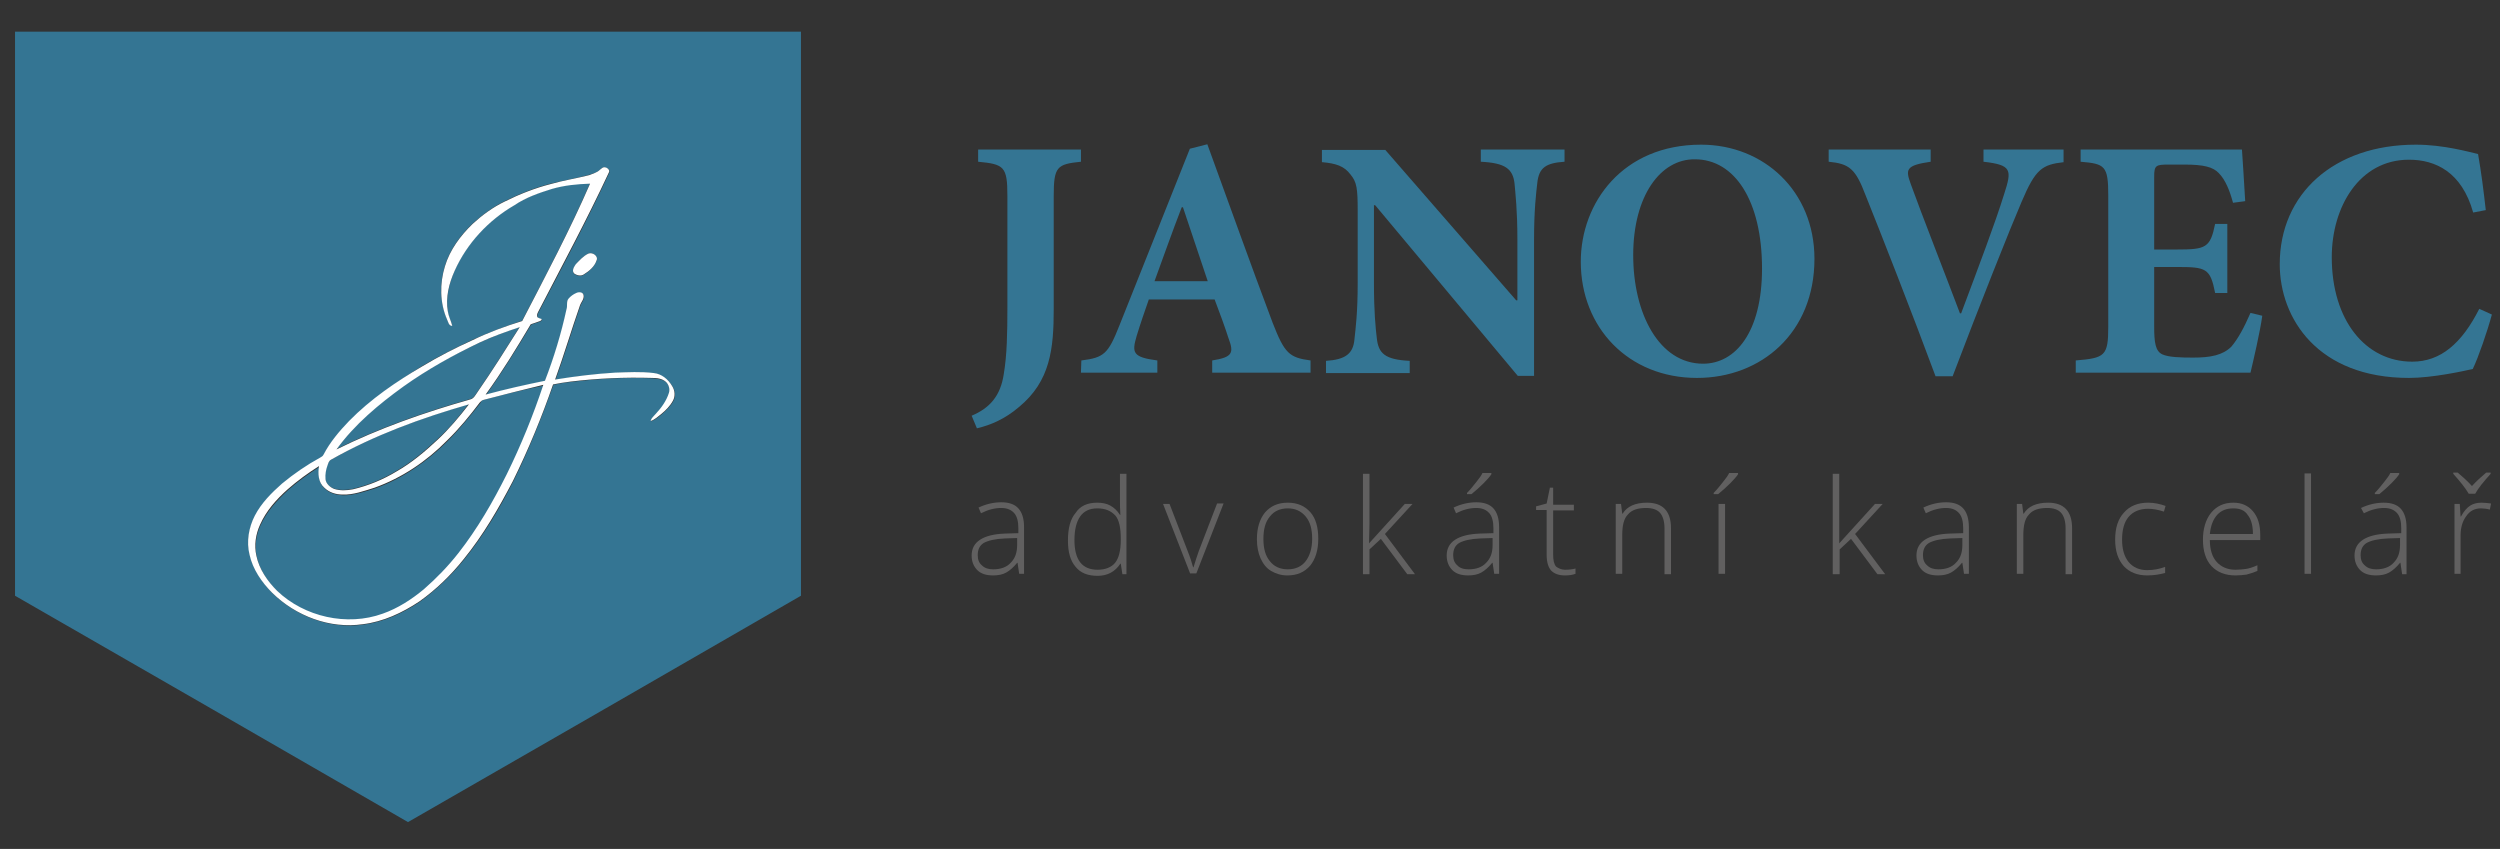 <?xml version="1.0" encoding="utf-8"?>
<!-- Generator: Adobe Illustrator 22.0.1, SVG Export Plug-In . SVG Version: 6.00 Build 0)  -->
<svg version="1.1" xmlns="http://www.w3.org/2000/svg" xmlns:xlink="http://www.w3.org/1999/xlink" x="0px" y="0px"
	 viewBox="0 0 615.2 208.9" style="enable-background:new 0 0 615.2 208.9;" xml:space="preserve">
<rect x="0" y="0" width="615.2" height="208.9" fill="#333333" stroke="none"/>
<style type="text/css">
	.st0{fill:#347593;}
	.st1{fill:none;}
	.st2{fill:#FFFFFF;}
	.st3{fill:#616060;}
</style>
<g id="logo_x5F_symbol_xA0_Obraz_1_">
</g>
<g id="JANOVEC">
</g>
<g id="advokátní_kancelář">
	<g>
		<path class="st0" d="M81.5,113.1c10.6-6.1,22.2-10.2,33.8-13.7c-2.3,3.1-4.8,6.1-7.7,8.7c-3.1,2.9-6.4,5.7-10.1,7.8
			c-3.3,2-6.9,3.5-10.7,4.4c-1.5,0.3-3.2,0.4-4.7-0.1c-1-0.4-2-1.3-2.1-2.4c-0.2-1.1,0-2.3,0.5-3.4C80.8,114,80.9,113.4,81.5,113.1
			 M119,98.4c4.9-1.3,9.8-2.5,14.8-3.5c-2.5,7.5-5.5,14.9-9,22c-3.4,6.8-7.2,13.4-11.9,19.4c-2.5,3.3-5.4,6.3-8.5,8.9
			c-3,2.5-6.4,4.7-10.1,6c-8.8,3.2-19.2,0.9-26-5.6c-2.4-2.4-4.4-5.3-5.1-8.6c-0.6-2.6-0.2-5.3,0.9-7.7c1.5-3.4,4.1-6.2,6.8-8.7
			c2.4-2.1,5-4,7.7-5.7c-0.3,1.8-0.2,4,1.3,5.3c1.2,1.2,2.8,1.6,4.5,1.7c2.7,0,5.3-0.9,7.9-1.7c6.7-2.4,12.8-6.6,17.8-11.6
			c2.9-2.9,5.5-6.1,8.1-9.4C118.4,98.7,118.6,98.5,119,98.4 M118,84.3c3.2-1.5,6.5-2.7,9.9-3.9c-3.4,5.4-6.8,10.8-10.4,16
			c-0.5,0.7-0.9,1.6-1.8,1.8c-11.3,3.2-22.4,7.1-32.9,12.3c4.5-6.1,10.3-11.1,16.5-15.5C105.2,90.8,111.5,87.3,118,84.3 M144.8,62.4
			c-1.3,0.6-2.2,1.7-3.1,2.7c-0.4,0.6-1.1,1.6-0.4,2.3c0.7,0.5,1.7,0.7,2.4,0.2c1.3-0.8,2.5-1.9,3.1-3.4
			C147.3,63,145.8,62,144.8,62.4 M147.6,41.8c-0.7,0.7-1.7,0.9-2.6,1.2c-3.1,0.9-6.4,1.4-9.5,2.2c-3.9,1-7.7,2.5-11.3,4.3
			c-2.9,1.4-5.5,3.4-7.9,5.5c-3,2.9-5.6,6.4-6.8,10.4c-1.3,4.3-1.3,9,0.5,13.1c0.3,0.6,0.4,1.6,1.3,1.6c-0.4-1.2-1-2.3-1.1-3.6
			c-0.6-3.4,0.4-6.9,1.7-10c3-6.8,8.4-12.4,14.7-16.1c2.8-1.8,6-3,9.2-4c3-0.9,6.2-1.3,9.4-1.3c-5,11.5-10.9,22.7-16.7,33.8
			c-4.1,1.4-8.2,2.9-12.2,4.7c-4.2,2-8.3,4-12.3,6.4C97.6,94,91.3,98.3,86,103.7c-2.4,2.5-4.8,5.2-6.3,8.3c-0.1,0.3-0.5,0.5-0.8,0.7
			c-3.3,1.9-6.5,4-9.4,6.4c-2.6,2.2-5.1,4.8-6.7,7.9c-1.6,2.9-2.1,6.4-1.3,9.6c0.9,3.6,3.1,6.8,5.6,9.4c5.8,5.7,14.2,8.9,22.3,7.7
			c5-0.6,9.7-2.8,13.9-5.6c4.1-3,7.8-6.5,10.9-10.4c4.8-5.9,8.7-12.5,12.1-19.2c3.8-7.7,7-15.7,9.9-23.8c1.4-0.3,2.9-0.6,4.3-0.7
			c6.6-0.8,13.3-1.2,20-0.9c1.2,0.1,2.6,0.2,3.5,1c0.7,0.7,1,1.8,0.7,2.7c-0.6,2-1.8,3.7-3.2,5.1c-0.5,0.5-1.2,1-1.3,1.8
			c1-0.4,1.8-1.1,2.6-1.7c1.1-1,2.2-2,2.9-3.3c0.6-1.1,0.5-2.5-0.2-3.6c-1-1.6-2.6-2.9-4.5-3.2c-3.2-0.4-6.4-0.2-9.6-0.1
			c-4.9,0.3-9.8,0.8-14.7,1.7c2.2-6,4-12.1,6.1-18.2c0.3-0.9,1.1-1.6,0.9-2.6c-0.2-0.7-1.2-0.8-1.8-0.5c-0.7,0.4-1.4,0.8-1.9,1.4
			c-0.6,0.7-0.3,1.7-0.5,2.6c-1.3,6-3.1,11.9-5.3,17.6c-4.9,1-9.7,2.1-14.6,3.4c4-5.6,7.6-11.4,11.1-17.3c0.7-0.3,1.5-0.5,2.3-0.8
			c0.2-0.1,0.4-0.3,0.4-0.5c-0.3-0.1-0.7-0.2-1-0.4c-0.3-0.4-0.1-0.9,0.1-1.3c6-11.4,12-22.7,17.4-34.3c0.4-0.6-0.3-1.2-0.8-1.3
			C148.4,40.9,148,41.5,147.6,41.8 M3.7,7.8c64.5,0,128.9,0,193.4,0c0,46.3,0,92.5,0,138.8c-32.2,18.6-64.5,37.2-96.7,55.7
			c-32.2-18.6-64.5-37.2-96.7-55.7C3.7,100.3,3.7,54,3.7,7.8"/>
		<rect x="-5" y="-4" class="st1" width="209.8" height="210.5"/>
		<path class="st2" d="M144.8,62.4c1-0.4,2.5,0.6,2,1.7c-0.5,1.5-1.8,2.6-3.1,3.4c-0.7,0.5-1.7,0.3-2.4-0.2c-0.7-0.7,0-1.7,0.4-2.3
			C142.6,64.1,143.5,63,144.8,62.4 M81.5,113.1c-0.6,0.3-0.7,0.9-0.9,1.4c-0.4,1.1-0.6,2.2-0.5,3.4c0.1,1.1,1.1,2,2.1,2.4
			c1.5,0.5,3.2,0.4,4.7,0.1c3.8-0.9,7.4-2.4,10.7-4.4c3.7-2.1,7-4.9,10.1-7.8c2.8-2.6,5.3-5.6,7.7-8.7
			C103.6,102.9,92.1,107.1,81.5,113.1 M119,98.4c-0.4,0.1-0.6,0.3-0.9,0.6c-2.5,3.3-5.1,6.5-8.1,9.4c-5,5.1-11.1,9.2-17.8,11.6
			c-2.6,0.8-5.2,1.8-7.9,1.7c-1.6,0-3.3-0.5-4.5-1.7c-1.5-1.3-1.6-3.5-1.3-5.3c-2.7,1.7-5.3,3.6-7.7,5.7c-2.8,2.5-5.3,5.3-6.8,8.7
			c-1.1,2.4-1.5,5.1-0.9,7.7c0.7,3.3,2.7,6.2,5.1,8.6c6.7,6.4,17.2,8.8,26,5.6c3.7-1.3,7.1-3.5,10.1-6c3.1-2.7,6-5.7,8.5-8.9
			c4.7-6,8.5-12.6,11.9-19.4c3.5-7.1,6.5-14.5,9-22C128.8,95.9,123.9,97.1,119,98.4 M118,84.3c-6.5,3.1-12.8,6.6-18.7,10.8
			c-6.1,4.4-12,9.3-16.5,15.5c10.5-5.2,21.6-9.1,32.9-12.3c0.9-0.2,1.3-1.1,1.8-1.8c3.6-5.2,7-10.6,10.4-16
			C124.6,81.6,121.2,82.8,118,84.3 M147.6,41.8c0.4-0.3,0.8-0.8,1.4-0.6c0.5,0.1,1.2,0.7,0.8,1.3c-5.4,11.6-11.5,22.9-17.4,34.3
			c-0.2,0.4-0.4,0.9-0.1,1.3c0.3,0.2,0.7,0.3,1,0.4c0,0.3-0.2,0.4-0.4,0.5c-0.7,0.3-1.5,0.5-2.3,0.8c-3.5,5.9-7.1,11.8-11.1,17.3
			c4.8-1.3,9.7-2.4,14.6-3.4c2.2-5.7,4-11.6,5.3-17.6c0.3-0.8-0.1-1.9,0.5-2.6c0.5-0.6,1.2-1.1,1.9-1.4c0.6-0.3,1.6-0.3,1.8,0.5
			c0.2,1-0.6,1.7-0.9,2.6c-2.1,6-3.9,12.1-6.1,18.2c4.9-0.8,9.8-1.4,14.7-1.7c3.2-0.1,6.4-0.3,9.6,0.1c1.9,0.2,3.5,1.5,4.5,3.2
			c0.7,1.1,0.8,2.5,0.2,3.6c-0.7,1.3-1.8,2.4-2.9,3.3c-0.8,0.6-1.6,1.4-2.6,1.7c0.2-0.8,0.8-1.2,1.3-1.8c1.4-1.5,2.6-3.2,3.2-5.1
			c0.3-0.9,0-2-0.7-2.7c-1-0.9-2.3-1-3.5-1c-6.7-0.2-13.4,0.1-20,0.9c-1.5,0.2-2.9,0.4-4.3,0.7c-2.8,8.1-6.1,16.1-9.9,23.8
			c-3.5,6.7-7.3,13.3-12.1,19.2c-3.1,3.9-6.8,7.5-10.9,10.4c-4.2,2.8-8.9,5-13.9,5.6c-8.1,1.2-16.5-2-22.3-7.7
			c-2.6-2.6-4.8-5.8-5.6-9.4c-0.8-3.2-0.2-6.7,1.3-9.6c1.6-3.1,4.1-5.6,6.7-7.9c2.9-2.4,6.1-4.6,9.4-6.4c0.3-0.2,0.6-0.3,0.8-0.7
			c1.6-3.1,3.9-5.8,6.3-8.3c5.3-5.4,11.6-9.7,18.1-13.5c4-2.4,8.1-4.5,12.3-6.4c3.9-1.9,8-3.4,12.2-4.7
			c5.8-11.2,11.7-22.3,16.7-33.8c-3.2,0.1-6.3,0.4-9.4,1.3c-3.2,1-6.4,2.1-9.2,4c-6.4,3.7-11.7,9.4-14.7,16.1
			c-1.4,3.1-2.3,6.6-1.7,10c0.2,1.3,0.8,2.4,1.1,3.6c-0.9,0-1-1-1.3-1.6c-1.8-4.1-1.8-8.9-0.5-13.1c1.2-4,3.8-7.5,6.8-10.4
			c2.4-2.2,5-4.1,7.9-5.5c3.6-1.8,7.4-3.3,11.3-4.3c3.1-0.9,6.4-1.4,9.5-2.2C145.9,42.7,146.9,42.5,147.6,41.8"/>
		<g>
			<path class="st0" d="M266,39.8c-5.9,0.6-6.7,1.2-6.7,8.4V76c0,9.8-0.8,17.8-8.6,24.2c-3.4,2.9-6.9,4.4-10.3,5.2l-1.3-3.1
				c4.5-1.9,7.1-4.9,7.9-10.2c0.8-4.7,0.9-10.1,0.9-16.5V48.2c0-7.2-0.8-7.8-7.2-8.4v-3H266V39.8z"/>
			<path class="st0" d="M298.3,91.7v-3c5-0.8,5.4-1.8,4-5.5c-0.8-2.5-2.1-6.1-3.4-9.5h-16.2c-0.9,2.6-2,5.7-3,9
				c-1.2,4.1-1,5.2,5.1,6v3H266l0.1-3c5.6-0.7,6.6-1.6,9.4-8.7l17.3-43.4l4.3-1.1c5.4,14.8,10.6,29.4,16.1,44c2.9,7.4,4,8.5,9.3,9.2
				v3H298.3z M291.1,51h-0.3c-2.4,6.2-4.5,12.2-6.7,18.2h13.1L291.1,51z"/>
			<path class="st0" d="M385,39.8c-4.5,0.3-6.3,1.4-6.7,5.2c-0.3,2.6-0.8,6.6-0.8,14v33.5h-4l-35.1-42h-0.3v19
				c0,7.4,0.4,11.1,0.7,13.7c0.4,3.7,1.9,5.3,8.1,5.6v3h-20.6v-3c4.7-0.3,6.7-1.7,7-5.3c0.3-2.8,0.8-6.5,0.8-13.9V51.9
				c0-5.5-0.2-7.1-1.8-9c-1.5-2-3.5-2.7-7-3v-3h15.6l32.2,37h0.3V59c0-7.4-0.5-11.4-0.7-13.8c-0.4-3.6-2.2-5.1-8.3-5.4v-3H385V39.8z
				"/>
			<path class="st0" d="M446.5,63.7c0,18.2-13.1,29.3-28.9,29.3c-16.9,0-28.6-12.4-28.6-28.6c0-14.5,10.3-28.8,29.6-28.8
				C434,35.6,446.5,47,446.5,63.7z M401.9,62.8c0,14.4,6.4,26.7,17.2,26.7c8,0,14.5-7.8,14.5-23.4c0-16.8-6.8-26.9-16.5-26.9
				C408.6,39.1,401.9,48.2,401.9,62.8z"/>
			<path class="st0" d="M507.9,39.9c-5.4,0.6-7,1.7-10.4,9.7c-2.8,6.5-10.4,25.6-17,43h-4.2c-5.7-15.4-13.7-35.8-17.2-44.5
				c-2.5-6.6-4-7.8-9.1-8.3v-3h25.1v3c-6.2,0.9-6.2,1.9-4.9,5.5c2.4,6.7,9.1,23.8,12.1,31.8h0.3c4.6-12.3,8.3-22,10.6-29.4
				c1.9-5.9,1.9-7.1-5.1-7.9v-3h19.7V39.9z"/>
			<path class="st0" d="M556.7,77.7c-0.5,3.8-2.3,11.5-2.9,14h-43v-3c7.2-0.6,8-1.1,8-8.3V48.1c0-7.3-0.8-7.8-6.8-8.3v-3h39.7
				c0.1,1.5,0.5,7.4,0.8,12.7l-3,0.4c-0.8-3-1.9-5.7-3.5-7.3c-1.4-1.5-3.7-2.1-8.4-2.1h-4c-3.1,0-3.5,0.2-3.5,3v17.9h5.6
				c7.1,0,8.2-0.4,9.4-6.3h3v17h-3c-1.2-6.1-2.2-6.4-9.4-6.4h-5.6v14.6c0,4,0.3,6.1,2,6.9c1.5,0.7,4.4,0.8,7.6,0.8
				c4.3,0,7.3-0.6,9.4-2.7c1.6-1.9,3.1-4.6,4.7-8.3L556.7,77.7z"/>
			<path class="st0" d="M613.2,77.4c-1.1,4.1-3.3,10.5-4.7,13.4c-2.2,0.5-9.9,2.2-15.7,2.2C570.4,93,561,78.4,561,65
				c0-17.3,13.3-29.4,33.5-29.4c6.8,0,13.1,1.8,15.3,2.3c0.8,4.6,1.3,8.5,1.9,13.8l-3.1,0.6c-2.8-10-9.3-13-15.8-13
				c-12.2,0-19,11.6-19,24c0,15.5,8.3,25.7,19.8,25.7c7,0,12.2-4.5,16.5-13L613.2,77.4z"/>
		</g>
		<g>
			<path class="st3" d="M250.8,141.2l-0.4-2.7h-0.1c-0.9,1.1-1.8,1.9-2.7,2.4c-0.9,0.5-2,0.7-3.2,0.7c-1.7,0-3-0.4-3.9-1.3
				s-1.4-2.1-1.4-3.6c0-1.7,0.7-3,2.1-3.9c1.4-0.9,3.4-1.4,6.1-1.5l3.3-0.1V130c0-1.6-0.3-2.9-1-3.7c-0.7-0.8-1.7-1.3-3.2-1.3
				c-1.6,0-3.2,0.4-5,1.3l-0.6-1.4c1.9-0.9,3.8-1.3,5.6-1.3c1.9,0,3.3,0.5,4.2,1.5c0.9,1,1.4,2.5,1.4,4.6v11.5H250.8z M244.4,140.1
				c1.8,0,3.3-0.5,4.3-1.6c1.1-1.1,1.6-2.5,1.6-4.4v-1.7l-3,0.1c-2.4,0.1-4.1,0.5-5.2,1.1c-1,0.6-1.5,1.6-1.5,3c0,1.1,0.3,1.9,1,2.5
				C242.3,139.8,243.2,140.1,244.4,140.1z"/>
			<path class="st3" d="M270,123.7c1.2,0,2.3,0.2,3.2,0.7c0.9,0.5,1.7,1.2,2.4,2.3h0.1c-0.1-1.3-0.1-2.6-0.1-3.9v-6.2h1.6v24.7h-1
				l-0.4-2.6h-0.1c-1.3,2-3.2,3-5.6,3c-2.4,0-4.2-0.7-5.4-2.2c-1.3-1.5-1.9-3.6-1.9-6.5c0-3,0.6-5.3,1.9-6.8
				C265.8,124.5,267.6,123.7,270,123.7z M270,125.1c-1.9,0-3.3,0.7-4.2,2c-0.9,1.3-1.4,3.2-1.4,5.8c0,4.9,1.9,7.3,5.7,7.3
				c1.9,0,3.4-0.6,4.3-1.7c0.9-1.1,1.4-3,1.4-5.6v-0.3c0-2.7-0.4-4.6-1.3-5.7C273.4,125.7,272,125.1,270,125.1z"/>
			<path class="st3" d="M292.9,141.2l-6.7-17.2h1.6l4.5,11.7c0.6,1.5,1,2.8,1.3,3.9h0.1c0.4-1.4,0.9-2.8,1.3-4l4.5-11.7h1.6
				l-6.7,17.2H292.9z"/>
			<path class="st3" d="M324.4,132.6c0,2.8-0.7,5-2,6.6c-1.4,1.6-3.2,2.4-5.6,2.4c-1.5,0-2.8-0.4-4-1.1c-1.2-0.7-2-1.8-2.6-3.1
				c-0.6-1.4-0.9-2.9-0.9-4.7c0-2.8,0.7-5,2-6.6c1.4-1.6,3.2-2.4,5.6-2.4c2.4,0,4.2,0.8,5.6,2.4
				C323.8,127.6,324.4,129.8,324.4,132.6z M310.9,132.6c0,2.4,0.5,4.2,1.6,5.5c1,1.3,2.5,2,4.4,2c1.9,0,3.4-0.7,4.4-2
				c1-1.3,1.6-3.2,1.6-5.5c0-2.4-0.5-4.2-1.6-5.5c-1.1-1.3-2.5-2-4.4-2c-1.9,0-3.4,0.7-4.4,2C311.4,128.4,310.9,130.2,310.9,132.6z"
				/>
			<path class="st3" d="M336.9,133.7l8.8-9.7h1.9l-6.8,7.4l7.4,9.9h-1.9l-6.5-8.7l-2.8,2.6v6.1h-1.6v-24.7h1.6v12.4L336.9,133.7
				L336.9,133.7z"/>
			<path class="st3" d="M367.7,141.2l-0.4-2.7h-0.1c-0.9,1.1-1.8,1.9-2.7,2.4c-0.9,0.5-2,0.7-3.2,0.7c-1.7,0-3-0.4-3.9-1.3
				s-1.4-2.1-1.4-3.6c0-1.7,0.7-3,2.1-3.9c1.4-0.9,3.4-1.4,6.1-1.5l3.3-0.1V130c0-1.6-0.3-2.9-1-3.7c-0.7-0.8-1.7-1.3-3.2-1.3
				c-1.6,0-3.2,0.4-5,1.3l-0.6-1.4c1.9-0.9,3.8-1.3,5.6-1.3c1.9,0,3.3,0.5,4.2,1.5c0.9,1,1.4,2.5,1.4,4.6v11.5H367.7z M361.4,140.1
				c1.8,0,3.3-0.5,4.3-1.6c1.1-1.1,1.6-2.5,1.6-4.4v-1.7l-3,0.1c-2.4,0.1-4.1,0.5-5.2,1.1c-1,0.6-1.5,1.6-1.5,3c0,1.1,0.3,1.9,1,2.5
				C359.2,139.8,360.2,140.1,361.4,140.1z M361,121.3c0.8-0.8,1.5-1.7,2.3-2.7c0.8-1,1.3-1.7,1.5-2.2h2.2v0.3
				c-0.4,0.6-1,1.3-1.9,2.2c-0.9,0.9-1.9,1.8-3,2.7H361V121.3z"/>
			<path class="st3" d="M385.1,140.2c1,0,1.9-0.1,2.6-0.3v1.3c-0.8,0.3-1.6,0.4-2.6,0.4c-1.5,0-2.6-0.4-3.4-1.2
				c-0.7-0.8-1.1-2.1-1.1-3.8v-11.1h-2.6v-0.9l2.6-0.7l0.8-3.9h0.8v4.2h5.1v1.4h-5.1v10.9c0,1.3,0.2,2.3,0.7,2.9
				C383.4,139.8,384.2,140.2,385.1,140.2z"/>
			<path class="st3" d="M409.6,141.2v-11.2c0-1.7-0.4-3-1.1-3.8c-0.7-0.8-1.9-1.2-3.4-1.2c-2.1,0-3.6,0.5-4.5,1.6
				c-1,1-1.4,2.7-1.4,5.1v9.5h-1.6V124h1.3l0.3,2.4h0.1c1.1-1.8,3.1-2.7,6-2.7c3.9,0,5.9,2.1,5.9,6.3v11.3H409.6z"/>
			<path class="st3" d="M421.7,121.3c0.8-0.8,1.5-1.7,2.3-2.7c0.8-1,1.3-1.7,1.5-2.2h2.2v0.3c-0.4,0.6-1,1.3-1.9,2.2
				c-0.9,0.9-1.9,1.8-3,2.7h-1.1V121.3z M424.5,141.2h-1.6V124h1.6V141.2z"/>
			<path class="st3" d="M452.6,133.7l8.8-9.7h1.9l-6.8,7.4l7.4,9.9H462l-6.5-8.7l-2.8,2.6v6.1H451v-24.7h1.6v12.4L452.6,133.7
				L452.6,133.7z"/>
			<path class="st3" d="M483.3,141.2l-0.4-2.7h-0.1c-0.9,1.1-1.8,1.9-2.7,2.4c-0.9,0.5-2,0.7-3.2,0.7c-1.7,0-3-0.4-3.9-1.3
				s-1.4-2.1-1.4-3.6c0-1.7,0.7-3,2.1-3.9c1.4-0.9,3.4-1.4,6.1-1.5l3.3-0.1V130c0-1.6-0.3-2.9-1-3.7c-0.7-0.8-1.7-1.3-3.2-1.3
				c-1.6,0-3.2,0.4-5,1.3l-0.6-1.4c1.9-0.9,3.8-1.3,5.6-1.3c1.9,0,3.3,0.5,4.2,1.5c0.9,1,1.4,2.5,1.4,4.6v11.5H483.3z M477,140.1
				c1.8,0,3.3-0.5,4.3-1.6c1.1-1.1,1.6-2.5,1.6-4.4v-1.7l-3,0.1c-2.4,0.1-4.1,0.5-5.2,1.1c-1,0.6-1.5,1.6-1.5,3c0,1.1,0.3,1.9,1,2.5
				C474.9,139.8,475.8,140.1,477,140.1z"/>
			<path class="st3" d="M508.3,141.2v-11.2c0-1.7-0.4-3-1.1-3.8c-0.7-0.8-1.9-1.2-3.4-1.2c-2.1,0-3.6,0.5-4.5,1.6
				c-1,1-1.4,2.7-1.4,5.1v9.5h-1.6V124h1.3l0.3,2.4h0.1c1.1-1.8,3.1-2.7,6-2.7c3.9,0,5.9,2.1,5.9,6.3v11.3H508.3z"/>
			<path class="st3" d="M528.4,141.6c-2.5,0-4.4-0.8-5.8-2.3c-1.4-1.6-2.1-3.7-2.1-6.5c0-2.9,0.7-5.1,2.2-6.7
				c1.4-1.6,3.4-2.4,5.9-2.4c1.5,0,2.9,0.3,4.3,0.8l-0.4,1.4c-1.5-0.5-2.8-0.7-3.9-0.7c-2.1,0-3.7,0.7-4.8,2
				c-1.1,1.3-1.6,3.2-1.6,5.6c0,2.3,0.5,4.1,1.6,5.5c1.1,1.3,2.6,2,4.6,2c1.6,0,3-0.3,4.4-0.8v1.5
				C531.6,141.3,530.2,141.6,528.4,141.6z"/>
			<path class="st3" d="M550.1,141.6c-2.5,0-4.5-0.8-5.9-2.3c-1.4-1.5-2.1-3.7-2.1-6.5c0-2.7,0.7-5,2-6.6c1.4-1.7,3.2-2.5,5.5-2.5
				c2,0,3.6,0.7,4.8,2.1c1.2,1.4,1.8,3.3,1.8,5.8v1.3h-12.4c0,2.4,0.6,4.2,1.7,5.4c1.1,1.2,2.6,1.9,4.6,1.9c1,0,1.8-0.1,2.6-0.2
				c0.7-0.1,1.7-0.4,2.8-0.9v1.4c-1,0.4-1.9,0.7-2.7,0.9C552,141.5,551.1,141.6,550.1,141.6z M549.6,125.1c-1.7,0-3,0.5-4,1.6
				c-1,1.1-1.6,2.7-1.8,4.7h10.6c0-2-0.4-3.6-1.3-4.7C552.4,125.6,551.2,125.1,549.6,125.1z"/>
			<path class="st3" d="M568.7,141.2h-1.6v-24.7h1.6V141.2z"/>
			<path class="st3" d="M591.1,141.2l-0.4-2.7h-0.1c-0.9,1.1-1.8,1.9-2.7,2.4c-0.9,0.5-2,0.7-3.2,0.7c-1.7,0-3-0.4-3.9-1.3
				c-0.9-0.9-1.4-2.1-1.4-3.6c0-1.7,0.7-3,2.1-3.9c1.4-0.9,3.4-1.4,6.1-1.5l3.3-0.1V130c0-1.6-0.3-2.9-1-3.7
				c-0.7-0.8-1.7-1.3-3.2-1.3c-1.6,0-3.2,0.4-5,1.3L581,125c1.9-0.9,3.8-1.3,5.6-1.3c1.9,0,3.3,0.5,4.2,1.5c0.9,1,1.4,2.5,1.4,4.6
				v11.5H591.1z M584.7,140.1c1.8,0,3.3-0.5,4.3-1.6c1.1-1.1,1.6-2.5,1.6-4.4v-1.7l-3,0.1c-2.4,0.1-4.1,0.5-5.2,1.1
				c-1,0.6-1.5,1.6-1.5,3c0,1.1,0.3,1.9,1,2.5C582.6,139.8,583.5,140.1,584.7,140.1z M584.4,121.3c0.8-0.8,1.5-1.7,2.3-2.7
				c0.8-1,1.3-1.7,1.5-2.2h2.2v0.3c-0.4,0.6-1,1.3-1.9,2.2c-0.9,0.9-1.9,1.8-3,2.7h-1.1V121.3z"/>
			<path class="st3" d="M612.9,116.6c-1.8,2-3.1,3.6-3.8,4.9h-1.6c-0.8-1.4-2.1-3-3.8-4.9v-0.3h1.1c1.2,1,2.4,2.1,3.5,3.3
				c1.1-1.2,2.3-2.3,3.5-3.3h1.1V116.6z M610.7,123.7c0.7,0,1.5,0.1,2.3,0.2l-0.3,1.5c-0.7-0.2-1.5-0.3-2.2-0.3
				c-1.5,0-2.7,0.6-3.6,1.9c-0.9,1.2-1.4,2.8-1.4,4.7v9.5H604V124h1.3l0.2,3.1h0.1c0.7-1.3,1.5-2.2,2.3-2.7S609.6,123.7,610.7,123.7
				z"/>
		</g>
	</g>
</g>
</svg>
